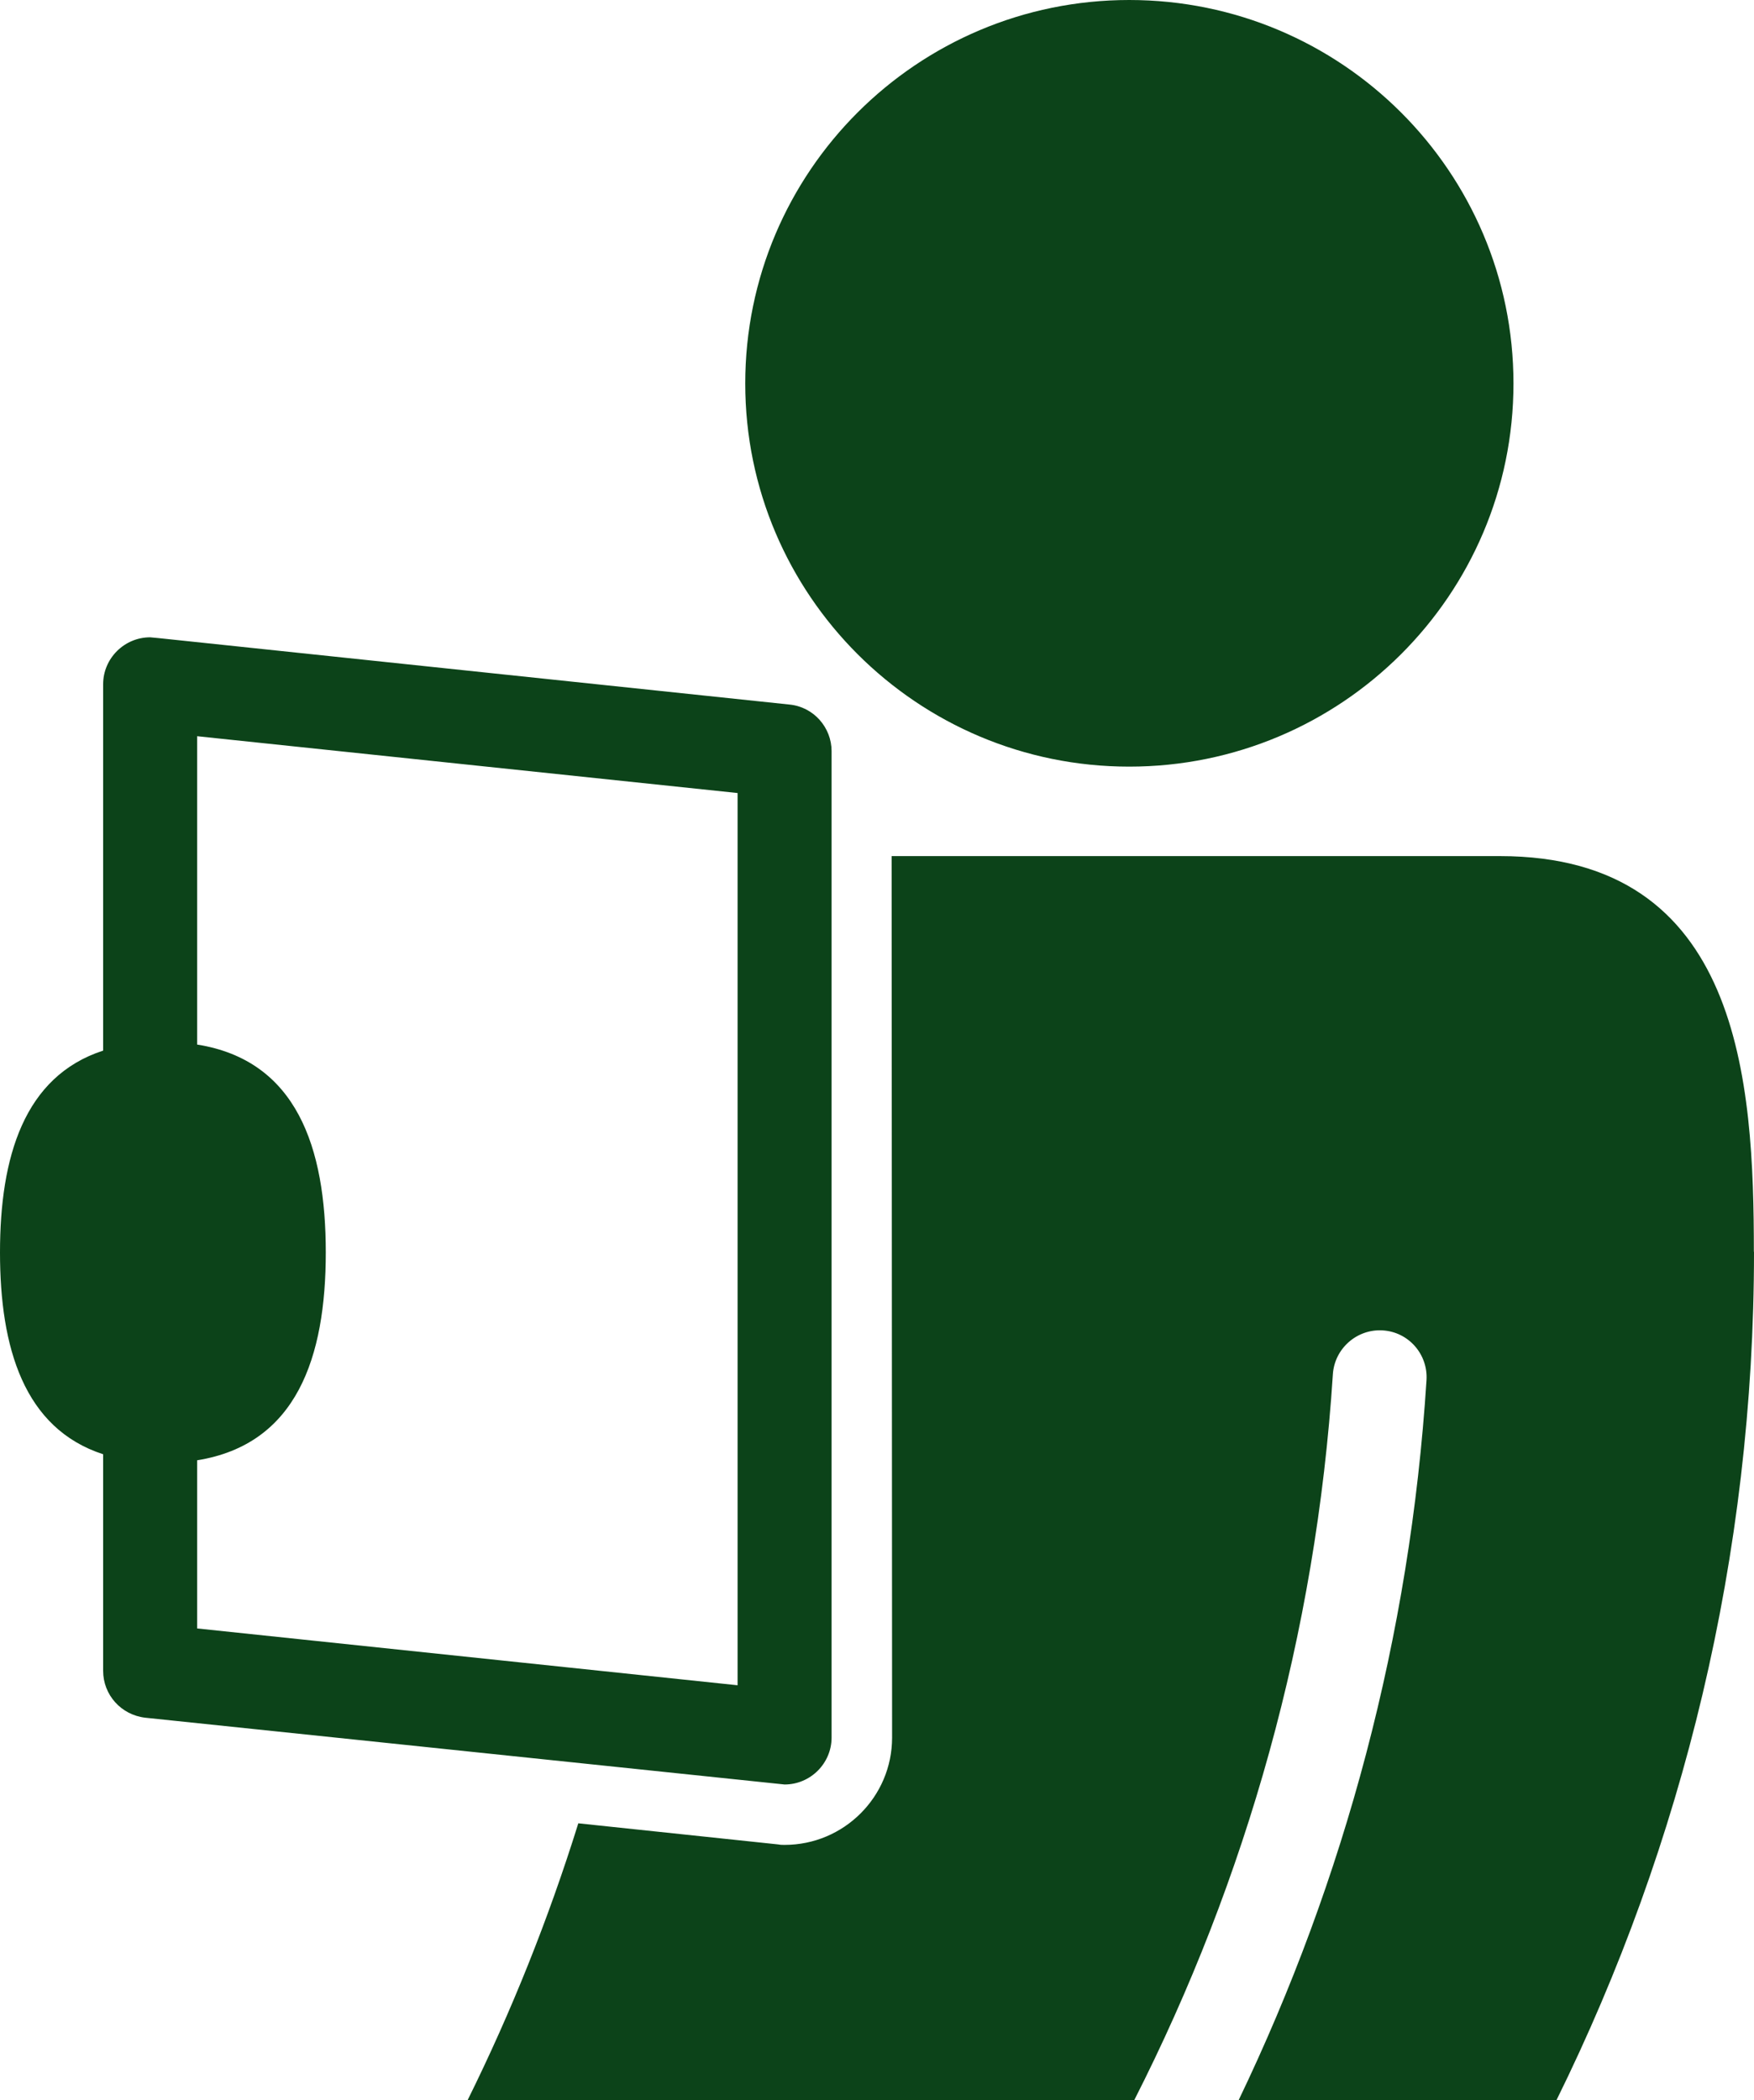 <svg width="76" height="91" viewBox="0 0 76 91" fill="none" xmlns="http://www.w3.org/2000/svg">
<path fill-rule="evenodd" clip-rule="evenodd" d="M76 54.23C76 67.421 72.912 79.906 67.439 90.999H53.667C58.257 81.441 61.102 70.92 61.81 59.794C61.877 58.678 61.035 57.709 59.909 57.642C58.79 57.574 57.819 58.435 57.752 59.552C57.024 70.813 54.004 81.441 49.143 91H20.258C22.159 87.159 23.763 83.15 25.058 78.999L33.72 79.914C33.821 79.934 33.909 79.934 33.996 79.934C36.565 79.934 38.654 77.849 38.654 75.286L38.634 37.092H64.986C75.442 37.092 75.994 46.872 75.994 54.245L76 54.23ZM8.541 45.257C12.855 45.943 14.116 49.717 14.116 54.264C14.116 58.812 12.855 62.578 8.541 63.271V70.556L31.959 73.018V34.36L8.541 31.898V45.264V45.257ZM4.469 63.009C1.038 61.893 0 58.395 0 54.265C0 50.135 1.038 46.637 4.469 45.52V29.645C4.469 28.528 5.386 27.613 6.505 27.613L6.869 27.647L34.205 30.526C35.257 30.627 36.032 31.522 36.032 32.544V75.285C36.032 76.402 35.115 77.317 33.996 77.317L6.296 74.424C5.244 74.303 4.469 73.429 4.469 72.393L4.469 63.009ZM48.928 0C39.746 0 32.291 7.44 32.291 16.615C32.291 25.777 39.746 33.216 48.928 33.216C58.123 33.216 65.578 25.777 65.578 16.615C65.578 7.44 58.123 0 48.928 0Z" fill="#0C4319"/>
</svg>
